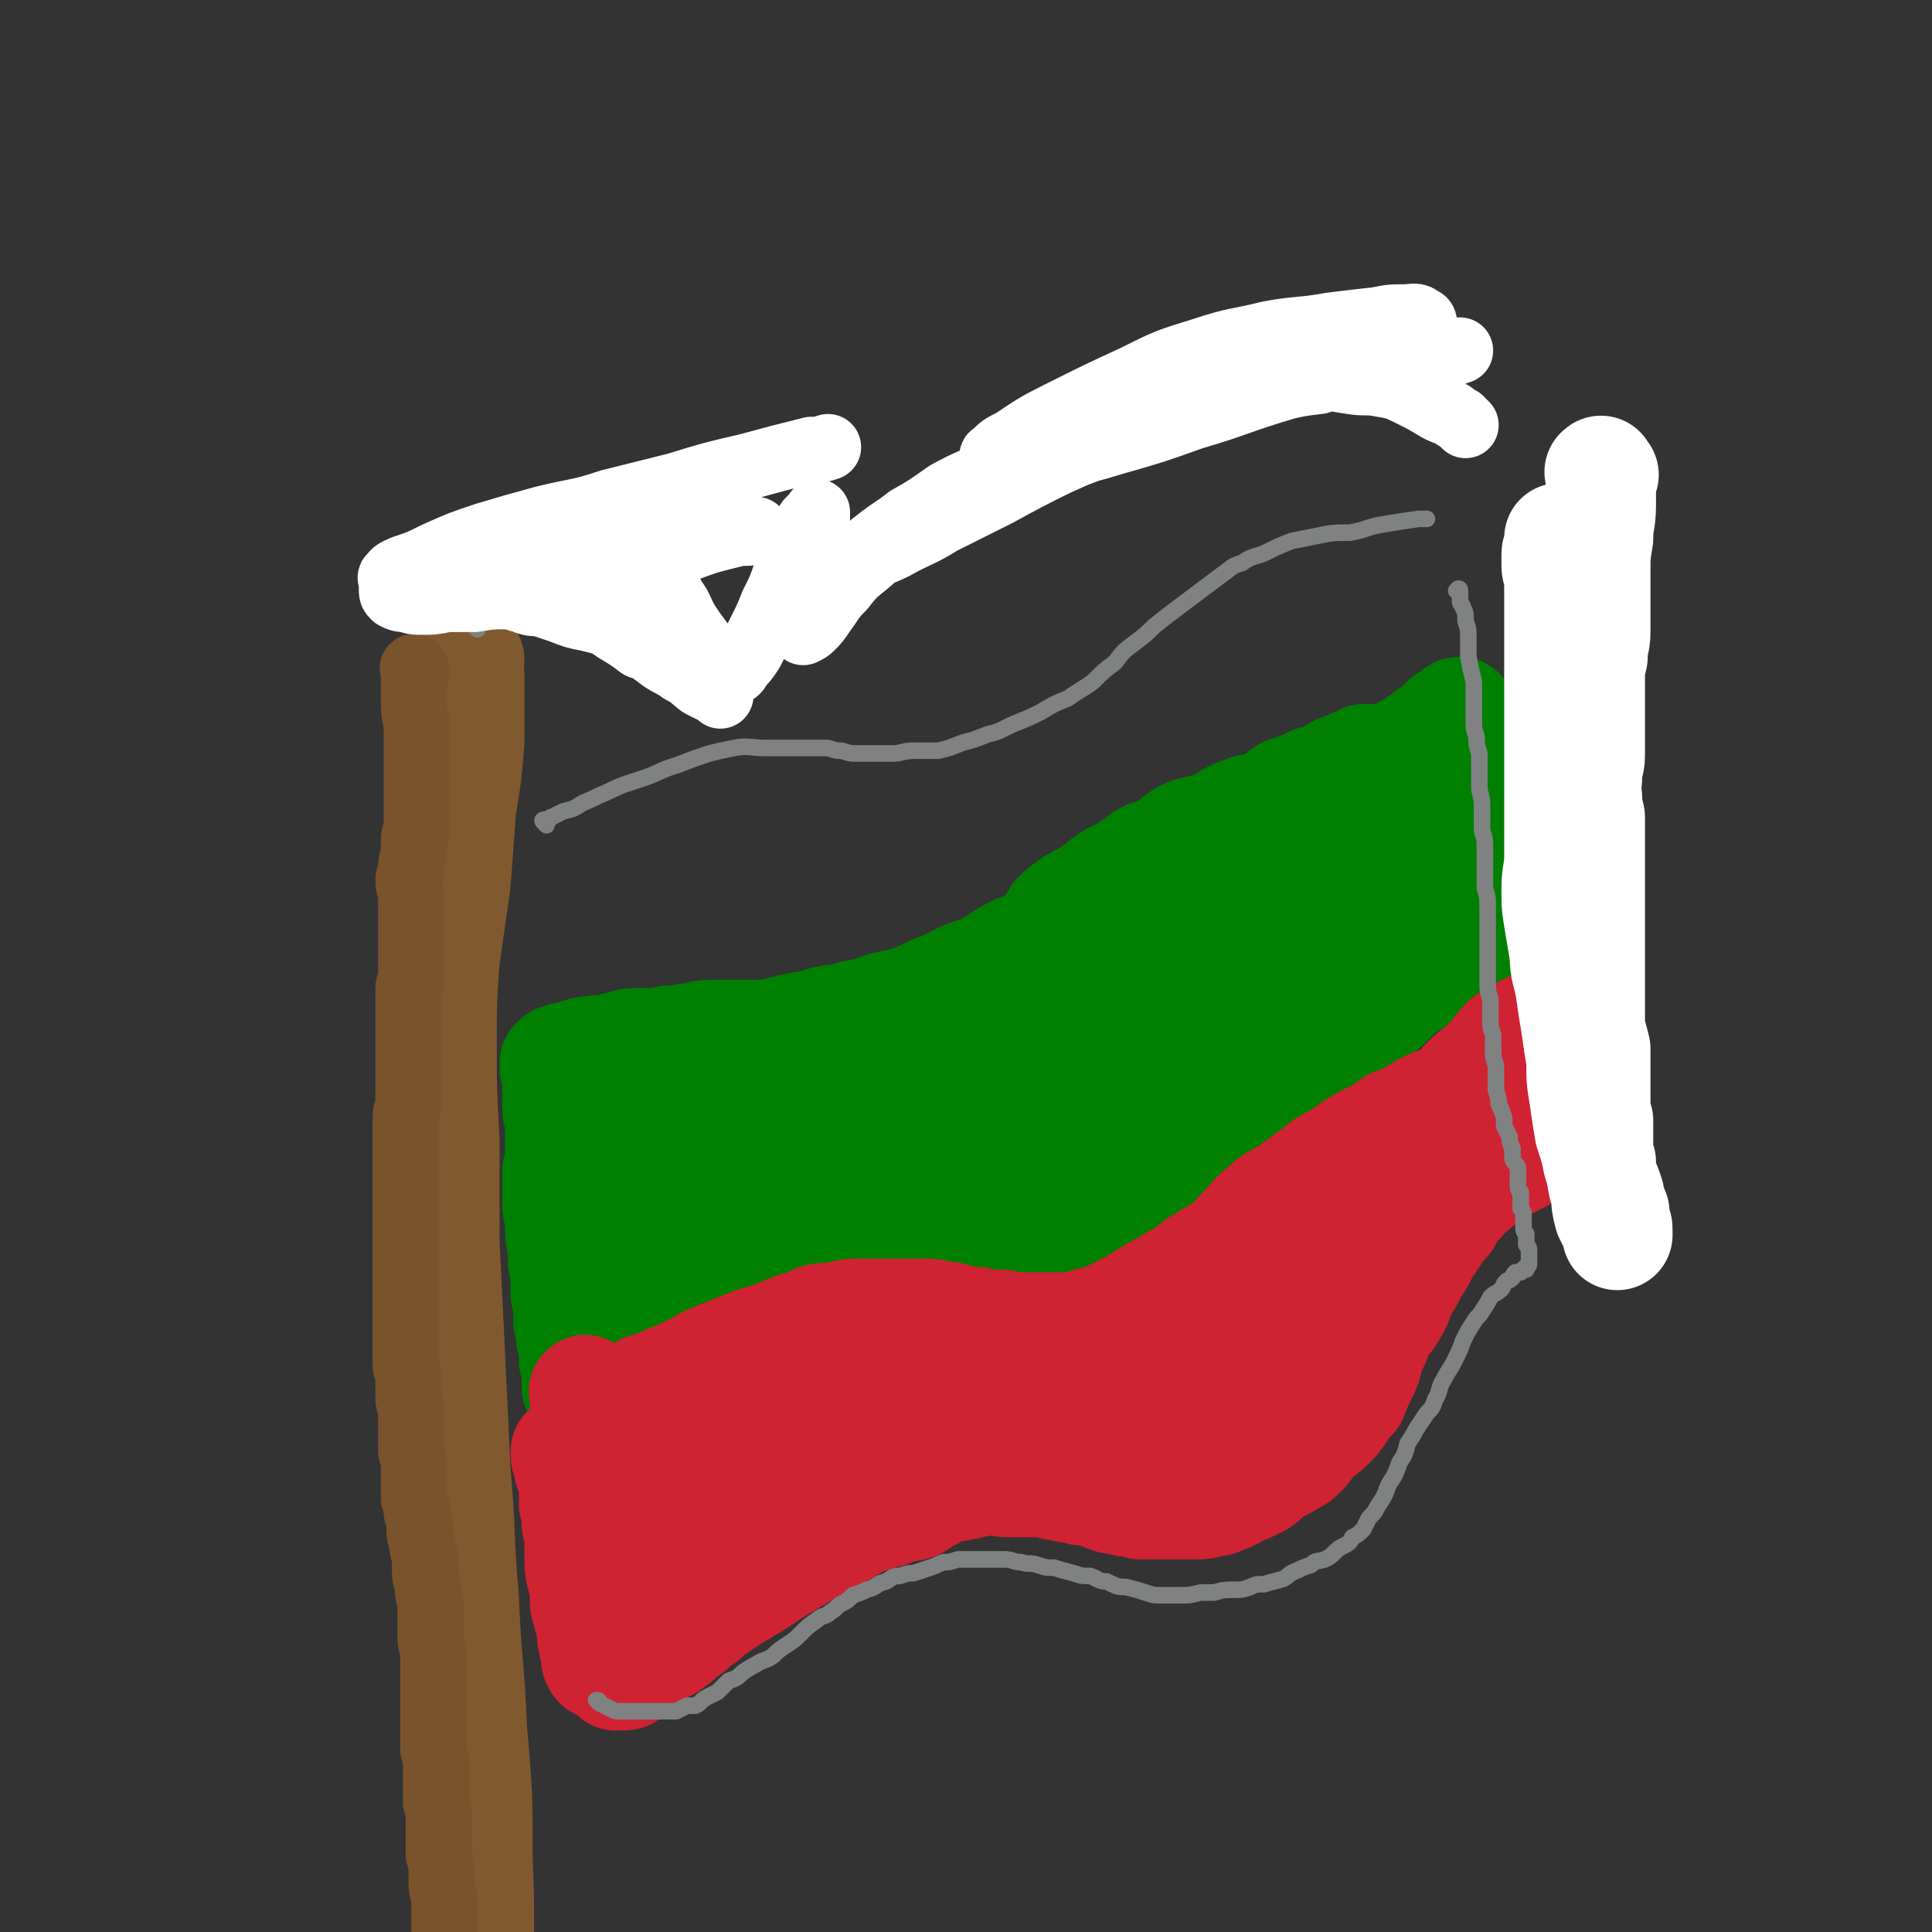 <svg viewBox='0 0 700 700' version='1.1' xmlns='http://www.w3.org/2000/svg' xmlns:xlink='http://www.w3.org/1999/xlink'><rect x="0" y="0" width="700" height="700" fill="#333333" stroke="none"/><g fill='none' stroke='rgb(129,89,47)' stroke-width='40' stroke-linecap='round' stroke-linejoin='round'><path d='M170,239c-1,-1 -1,-2 -1,-1 -1,0 0,0 0,1 0,2 0,2 1,5 0,5 0,5 0,9 0,8 0,8 0,16 -1,12 -1,12 -3,24 -1,14 -1,14 -2,27 -2,14 -2,14 -4,28 -1,15 -1,15 -1,30 0,17 0,17 1,35 0,19 0,19 0,37 1,21 1,21 2,41 1,21 1,21 2,42 2,23 1,23 3,46 1,24 2,24 3,48 2,23 2,23 2,47 1,22 0,22 1,45 1,21 1,21 2,43 1,22 2,22 2,45 1,21 1,21 1,43 1,20 1,20 2,41 1,20 1,20 1,41 0,18 0,18 0,36 0,17 -1,17 -2,33 0,15 0,15 -1,30 0,4 0,4 0,8 '/></g>
<g fill='none' stroke='rgb(121,83,44)' stroke-width='24' stroke-linecap='round' stroke-linejoin='round'><path d='M151,243c-1,-1 -1,-2 -1,-1 -1,0 0,0 0,1 0,1 0,1 0,2 0,0 0,0 0,1 0,1 0,1 0,2 0,1 0,1 0,2 0,3 0,3 0,5 0,3 0,3 1,7 0,3 0,3 0,7 0,3 0,3 0,7 0,2 0,2 0,5 0,3 0,3 0,5 0,3 0,3 0,5 0,2 0,2 0,4 0,3 0,3 0,5 0,2 -1,2 -1,4 0,3 0,3 0,5 0,2 -1,2 -1,5 0,3 -1,3 -1,5 0,3 1,3 1,5 0,2 0,2 0,5 0,2 0,2 0,4 0,2 0,2 0,3 0,1 0,1 0,3 0,1 0,1 0,3 0,2 0,2 0,4 0,1 0,1 0,3 0,1 0,1 0,3 0,1 0,2 0,3 0,2 -1,1 -1,3 0,2 0,3 0,5 0,3 0,3 0,7 0,2 0,2 0,4 0,3 0,3 0,5 0,3 0,3 0,6 0,3 0,3 0,5 0,3 0,3 0,6 0,2 0,2 0,4 0,2 -1,2 -1,5 0,1 0,1 0,3 0,2 0,2 0,5 0,2 0,2 0,5 0,2 0,2 0,4 0,3 0,3 0,5 0,3 0,3 0,5 0,3 0,3 0,5 0,3 0,3 0,6 0,2 0,2 0,5 0,2 0,2 0,5 0,2 0,2 0,5 0,4 0,4 0,7 0,4 0,4 0,7 0,3 0,3 0,7 0,3 0,3 0,6 0,2 0,2 0,5 0,2 0,2 0,5 1,3 1,3 1,6 0,2 0,2 0,4 0,3 0,3 1,5 0,3 0,3 0,6 0,2 0,2 0,5 0,2 0,2 0,5 1,3 1,3 1,6 0,3 0,3 0,6 0,2 0,2 0,5 1,3 1,3 1,5 1,3 1,3 1,6 0,2 0,2 1,5 0,2 0,2 1,5 0,2 0,2 0,5 0,2 0,2 1,5 0,3 0,3 1,7 0,3 0,3 0,5 0,3 0,3 0,6 0,3 0,3 1,6 0,2 0,2 0,5 0,3 0,3 0,6 0,2 0,2 0,5 0,1 0,1 0,3 0,2 0,2 0,5 0,2 0,2 0,5 0,3 0,3 0,7 1,3 1,3 1,6 0,4 0,4 0,7 0,3 0,3 0,6 1,3 1,3 1,6 0,3 0,3 0,6 0,4 0,4 0,7 1,4 1,4 1,7 0,5 0,5 1,9 0,5 0,4 0,9 0,4 0,4 0,8 0,4 0,4 0,7 0,4 0,4 0,8 0,5 0,5 0,10 0,5 0,5 0,10 0,5 0,5 0,10 0,5 -1,5 -1,10 0,3 -1,3 -1,6 0,1 1,1 1,2 '/></g>
<g fill='none' stroke='rgb(128,130,130)' stroke-width='6' stroke-linecap='round' stroke-linejoin='round'><path d='M173,228c-1,-1 -1,-1 -1,-1 -1,-1 0,-1 0,-1 2,-2 2,-1 4,-3 3,-3 3,-3 7,-6 4,-3 4,-3 9,-5 5,-3 6,-3 11,-5 6,-2 6,-3 11,-5 6,-1 6,-1 11,-2 7,-2 7,-1 14,-2 5,0 5,0 11,0 6,0 6,0 11,0 5,0 5,0 9,0 4,0 4,0 8,0 5,0 5,0 10,0 4,0 4,0 8,-1 5,-1 5,0 10,-2 5,-1 6,-1 10,-3 5,-2 5,-2 10,-5 4,-3 5,-3 9,-6 6,-3 6,-3 11,-7 5,-4 5,-4 10,-8 6,-4 6,-4 11,-8 7,-4 7,-4 13,-8 6,-4 6,-4 13,-8 6,-3 6,-3 12,-6 7,-3 7,-3 13,-5 7,-2 8,-2 15,-3 7,-1 7,-2 13,-2 7,-1 7,-1 14,-1 7,-1 7,-1 15,-1 6,0 6,0 12,0 5,0 5,0 10,0 3,0 3,0 7,1 3,0 3,0 6,0 1,0 1,-1 3,-1 0,0 0,0 1,0 '/></g>
<g fill='none' stroke='rgb(0,128,0)' stroke-width='6' stroke-linecap='round' stroke-linejoin='round'><path d='M195,406c-1,-1 -1,-1 -1,-1 -1,-1 0,-1 0,-1 1,0 1,0 2,0 1,0 1,-1 2,-2 1,-1 1,0 3,-2 2,-1 2,-1 5,-3 3,-3 3,-3 6,-5 5,-3 5,-3 9,-5 5,-3 5,-3 9,-6 5,-3 6,-2 11,-5 6,-2 6,-3 11,-5 5,-2 5,-2 10,-3 5,-2 5,-2 10,-3 6,-1 6,-1 11,-3 5,0 5,0 10,-1 5,0 5,-1 10,-1 4,0 4,1 8,1 4,0 4,0 7,0 5,0 5,0 9,0 4,0 4,0 8,-1 5,0 5,0 10,0 5,-1 5,-1 10,-2 4,0 4,0 9,-2 4,-1 4,-1 9,-3 3,-1 4,-1 7,-3 4,-2 3,-2 7,-5 4,-3 4,-2 7,-6 4,-3 3,-3 7,-7 3,-3 3,-3 6,-6 3,-4 3,-4 7,-7 3,-4 3,-4 7,-7 4,-4 4,-4 9,-7 4,-3 4,-3 9,-6 5,-3 5,-2 11,-4 5,-2 5,-2 9,-4 5,-2 5,-2 10,-3 5,-3 5,-3 11,-5 5,-2 5,-3 10,-4 5,-2 6,-2 11,-4 4,-1 4,-1 9,-3 3,-1 3,-1 7,-2 3,-1 3,-1 5,-2 3,-2 3,-2 6,-4 2,-2 2,-3 4,-5 1,-1 1,-1 2,-2 '/></g>
<g fill='none' stroke='rgb(0,128,0)' stroke-width='40' stroke-linecap='round' stroke-linejoin='round'><path d='M205,415c-1,-1 -1,-2 -1,-1 -1,0 0,0 0,1 0,1 0,1 0,2 0,1 0,1 0,2 0,1 0,1 1,3 0,3 0,3 0,5 0,4 0,4 1,7 0,3 0,3 0,5 0,3 0,3 0,6 1,2 1,2 1,5 1,2 1,2 1,4 0,1 0,1 0,3 0,1 0,1 0,2 1,1 1,1 1,2 0,1 0,1 0,1 0,1 0,1 0,2 0,0 0,0 0,0 0,1 0,1 0,1 0,0 0,0 0,-1 0,-1 0,-1 0,-1 0,-2 -1,-1 -1,-2 0,-1 0,-2 0,-3 0,-1 -1,-1 -1,-3 0,-2 0,-2 0,-4 0,-2 -1,-2 -1,-4 0,-2 0,-2 -1,-5 0,-2 0,-2 0,-3 0,-2 -1,-2 -1,-4 0,-1 0,-1 0,-3 0,-1 -1,-1 -1,-2 0,-1 0,-2 0,-2 0,-2 -1,-1 -1,-2 0,-1 0,-1 0,-1 0,-1 0,-1 0,-1 0,0 0,1 0,3 0,1 0,1 0,2 0,1 0,1 0,2 0,2 0,2 0,5 0,2 0,2 1,5 0,2 0,2 0,5 0,2 0,2 1,5 0,2 0,2 0,4 0,3 0,3 1,5 0,2 0,2 0,5 0,2 0,2 0,4 1,2 1,2 1,4 0,1 0,1 0,3 0,1 0,1 0,3 1,1 1,1 1,2 0,1 0,2 0,3 0,0 0,0 0,1 1,1 1,1 1,2 0,1 0,1 0,2 0,1 0,1 0,2 0,1 0,1 0,2 0,0 0,0 1,1 0,0 0,0 0,1 0,1 0,1 0,1 0,1 0,1 0,2 0,0 0,0 0,1 0,0 0,0 0,1 0,0 0,0 0,0 0,1 0,1 0,2 0,0 0,0 0,0 0,1 0,1 1,1 0,0 0,0 0,0 1,0 0,1 1,1 0,0 0,0 1,0 0,0 0,-1 0,-1 1,0 1,0 2,0 0,0 0,0 1,0 0,0 0,-1 1,-1 0,0 1,0 2,0 1,0 0,-1 1,-1 2,-1 2,0 4,-1 2,-1 2,-1 4,-1 2,-1 2,-1 4,-3 2,-1 2,0 4,-2 2,-1 2,-1 4,-3 2,-1 2,-1 4,-3 3,-2 3,-2 6,-4 2,-2 2,-2 4,-4 2,-2 2,-2 5,-4 2,-1 2,-1 4,-3 2,-1 2,-1 4,-2 2,-2 2,-2 4,-4 2,-1 2,-1 5,-3 2,-1 2,-1 4,-2 2,-2 2,-2 4,-3 3,-2 3,-1 5,-3 2,0 2,-1 4,-2 2,0 2,0 4,-1 2,-1 2,-1 4,-2 2,0 2,0 4,-2 3,-1 2,-2 5,-3 3,-1 4,0 7,-1 3,-1 3,0 7,-1 3,0 3,-1 6,-1 3,-1 3,-1 6,-1 3,0 3,0 6,-1 3,0 3,0 7,0 3,0 3,-1 7,-1 3,1 3,1 6,1 4,1 4,1 7,1 3,0 3,0 6,1 2,0 2,0 5,0 3,0 3,0 6,0 2,0 2,0 5,0 2,0 2,0 5,0 2,0 2,0 4,0 2,0 2,-1 4,-1 2,0 2,0 4,0 2,0 2,-1 5,-1 2,-1 2,0 5,-1 2,-1 2,-1 5,-3 2,-1 2,-1 5,-2 2,-1 2,-1 4,-3 2,-1 2,-1 5,-3 2,-1 2,-2 4,-4 2,-2 2,-3 5,-5 3,-2 3,-2 6,-5 2,-2 2,-2 4,-4 3,-2 3,-3 5,-5 3,-3 3,-2 6,-5 3,-3 3,-3 6,-6 2,-2 2,-3 5,-6 3,-3 3,-3 7,-6 3,-4 3,-4 7,-8 3,-3 2,-3 5,-6 3,-3 4,-3 7,-6 2,-2 2,-2 5,-5 2,-1 2,-1 5,-3 3,-1 3,-1 6,-3 2,-1 2,-1 5,-2 2,-1 2,-1 4,-2 1,-1 1,-1 2,-1 '/><path d='M236,405c-1,-1 -1,-1 -1,-1 -1,-1 0,-1 0,-1 1,-1 1,-1 3,-2 1,0 1,-1 2,-2 2,-1 2,-2 5,-3 3,-2 3,-2 7,-3 4,-1 5,0 9,-2 5,-1 5,-1 10,-3 4,-1 4,-1 9,-3 4,-1 4,-1 9,-3 5,-1 5,0 9,-1 6,-1 6,-1 11,-1 5,0 5,0 10,0 5,0 5,0 10,0 7,0 7,0 13,0 6,1 6,1 12,1 4,0 4,-1 9,-1 5,-1 5,-1 10,-1 6,0 6,-1 11,-1 2,0 2,1 4,1 '/><path d='M241,433c-1,-1 -2,-1 -1,-1 0,-1 1,0 2,-1 5,-3 5,-3 11,-6 8,-4 8,-4 16,-8 9,-3 9,-3 18,-7 7,-2 7,-2 15,-5 6,-2 6,-2 13,-5 4,-2 4,-2 8,-4 2,0 2,0 4,-1 2,0 2,1 4,1 0,0 1,0 1,0 -1,0 -2,0 -3,1 -2,0 -2,0 -4,1 -5,1 -4,1 -9,2 -7,2 -7,1 -13,3 -9,3 -9,3 -17,6 -8,3 -8,3 -15,7 -7,4 -7,5 -14,9 -5,3 -6,3 -11,7 -4,3 -4,3 -8,6 -4,3 -4,3 -8,6 -3,3 -3,3 -6,6 -2,1 -3,1 -5,3 -1,0 -1,1 -2,2 -1,1 -1,1 -1,2 0,0 0,0 0,1 0,0 0,0 1,0 1,0 1,0 2,1 1,0 0,0 2,1 1,0 1,0 2,0 2,0 2,0 3,1 2,0 2,0 3,0 2,0 2,0 5,0 2,0 2,-1 5,-2 3,-1 4,-1 7,-2 5,-3 5,-2 9,-5 5,-3 5,-3 9,-7 4,-2 4,-2 9,-5 4,-3 4,-2 9,-5 3,-2 3,-2 7,-4 2,-1 2,0 4,-1 1,-1 1,-2 1,-2 1,0 2,0 2,1 0,0 -1,0 -1,0 -2,0 -1,1 -3,1 -4,2 -4,3 -9,4 -6,3 -6,2 -12,4 -5,2 -5,2 -10,4 -4,1 -4,1 -9,3 -2,0 -2,1 -5,2 -1,0 -1,0 -2,0 -2,0 -3,-1 -2,-1 0,-2 1,-2 3,-3 4,-2 4,-2 9,-4 6,-3 6,-2 12,-4 8,-3 8,-3 17,-5 8,-2 8,-2 17,-3 8,-2 8,-2 16,-3 7,-2 7,-2 15,-3 7,-1 7,0 14,-1 7,0 7,0 13,0 6,-1 6,-1 13,-2 5,-1 5,-2 9,-2 6,-2 6,-1 11,-2 5,-2 5,-2 11,-4 4,-1 4,-2 8,-4 5,-3 5,-3 10,-6 5,-3 5,-3 10,-7 5,-4 5,-4 9,-8 4,-3 3,-3 7,-6 2,-2 3,-2 5,-4 2,-1 2,-1 4,-3 1,0 1,0 3,-1 0,0 1,0 1,0 -1,0 -1,0 -2,1 -1,0 -1,1 -2,1 -3,1 -3,1 -6,2 -5,1 -5,1 -10,2 -4,1 -4,2 -9,3 -5,2 -5,2 -11,4 -5,1 -5,2 -10,3 -7,1 -7,1 -13,2 -6,0 -7,0 -13,1 -5,1 -5,1 -11,3 -5,1 -5,1 -11,2 -5,0 -5,0 -10,1 -3,0 -4,0 -7,0 -1,1 0,1 -1,1 '/><path d='M208,442c-1,-1 -1,-1 -1,-1 -1,-1 0,-1 0,-1 0,-1 0,-1 0,-2 0,0 0,0 0,-1 0,-1 0,-2 0,-3 0,-1 -1,-1 -1,-3 0,-3 0,-3 0,-5 0,-2 0,-2 0,-4 0,-2 0,-2 0,-3 0,-3 0,-3 0,-5 0,-2 0,-2 0,-4 0,-1 0,-1 0,-1 0,-2 -1,-3 -1,-2 -1,0 0,1 0,3 0,2 0,2 0,4 1,3 1,3 2,6 0,4 0,4 1,9 0,4 0,4 0,8 1,5 1,5 1,9 0,4 0,4 0,8 1,3 1,3 1,7 0,3 0,3 0,5 0,2 0,1 0,3 1,1 1,1 1,3 0,0 0,0 0,1 0,0 -1,0 -1,0 0,1 0,0 1,0 0,0 0,0 1,0 0,0 -1,-1 -1,-1 -1,-1 -1,-1 -1,-1 0,-1 0,-1 0,-1 0,-3 0,-3 0,-5 0,-3 -1,-3 -1,-5 -1,-2 -1,-2 -1,-5 -1,-2 -1,-2 -1,-5 -1,-3 -1,-3 -1,-7 -1,-3 -1,-3 -1,-6 -1,-4 0,-4 -1,-8 0,-3 -1,-3 -1,-7 0,-3 0,-3 0,-6 0,-3 0,-2 0,-5 0,-2 0,-2 0,-5 0,-2 -1,-2 -1,-4 0,-2 0,-2 0,-4 0,-1 0,-1 0,-3 0,-1 0,-1 0,-2 0,-1 0,-1 0,-2 0,-1 0,-1 0,-2 0,-1 0,-1 0,-1 0,-1 0,-1 0,-1 0,0 -1,0 -1,0 0,0 0,-1 0,-1 0,-1 0,-1 0,-1 0,0 1,0 1,0 0,0 0,-1 0,-1 0,0 1,0 1,0 1,0 1,-1 2,-1 0,0 1,0 1,0 2,0 2,-1 3,-1 3,-1 3,-1 5,-1 4,-1 4,0 7,-1 2,0 2,-1 5,-1 2,-1 2,-1 5,-1 4,0 4,0 7,0 4,-1 4,-1 7,-1 3,0 3,-1 7,-1 3,-1 3,-1 7,-1 3,0 3,0 7,0 4,0 4,0 8,0 4,0 4,0 8,-1 4,-1 4,-1 9,-2 4,0 4,-1 8,-2 5,-1 5,0 10,-2 6,-1 5,-1 11,-3 4,-1 4,-1 9,-2 5,-2 5,-2 9,-4 5,-2 5,-2 9,-4 4,-2 4,-2 8,-3 4,-2 4,-2 7,-4 3,-2 3,-2 7,-4 3,-1 3,-1 5,-2 3,-2 3,-2 6,-4 2,-2 1,-3 3,-6 2,-2 2,-2 5,-4 1,-1 1,-1 2,-1 2,-2 2,-1 4,-2 2,-2 2,-2 4,-3 2,-2 2,-2 5,-4 2,-1 2,-1 4,-2 3,-2 3,-2 5,-3 2,-2 2,-2 4,-3 3,-1 3,-1 6,-2 3,-2 3,-2 5,-4 3,-2 3,-2 7,-3 3,-1 3,0 6,-1 3,-2 3,-2 6,-4 2,-1 2,-1 5,-2 2,-1 2,-1 5,-1 3,-1 3,-1 5,-2 3,-2 2,-2 5,-4 3,-1 3,-1 6,-2 2,-1 2,-1 4,-2 2,0 2,-1 4,-1 3,-2 3,-1 5,-3 2,0 1,0 3,-1 1,-1 1,0 2,-1 2,0 1,-1 3,-1 1,-1 1,-1 2,-1 1,0 1,0 1,0 '/><path d='M390,372c-1,-1 -1,-1 -1,-1 -1,-1 0,-1 0,-1 3,-3 3,-3 5,-5 5,-4 5,-4 11,-9 7,-5 7,-5 15,-11 9,-7 9,-7 17,-14 7,-6 7,-6 15,-12 6,-5 7,-4 14,-9 6,-4 5,-5 11,-9 5,-3 5,-3 11,-6 3,-2 3,-2 6,-3 3,-1 3,-1 5,-1 1,0 2,0 2,0 1,1 1,1 1,2 1,1 0,1 0,1 -1,2 -1,2 -3,4 -4,4 -4,3 -8,7 -7,6 -6,7 -13,13 -8,6 -8,6 -16,12 -7,5 -7,4 -14,9 -7,5 -6,6 -13,11 -6,4 -6,4 -12,7 -5,3 -5,3 -11,7 -4,2 -4,3 -9,6 -3,2 -3,2 -6,4 -2,1 -2,1 -4,3 0,0 0,1 -1,2 0,0 0,0 0,1 1,0 1,-1 2,-1 1,0 1,0 2,0 4,-1 4,-1 7,-2 6,-1 6,-1 12,-3 6,-2 6,-3 12,-5 7,-2 7,-2 13,-5 7,-2 7,-2 13,-5 5,-2 5,-2 11,-5 5,-2 5,-2 9,-5 5,-3 5,-3 9,-6 4,-2 3,-2 7,-4 3,-3 3,-3 7,-5 3,-2 3,-2 5,-4 2,-1 2,-1 4,-2 1,-2 2,-2 3,-3 1,0 2,0 3,-1 0,-1 0,-1 0,-1 0,-1 -1,0 -1,0 -1,1 -1,2 -1,2 -4,3 -4,3 -8,5 -5,4 -5,4 -10,8 -5,3 -5,3 -10,7 -3,2 -3,2 -7,4 -4,2 -4,2 -8,4 -2,2 -2,1 -5,3 -2,1 -2,1 -4,3 0,1 -1,1 -1,2 0,0 0,-1 1,-1 0,0 0,0 1,0 2,-1 1,-1 3,-2 5,-3 5,-3 9,-5 6,-4 6,-4 11,-8 5,-4 5,-4 10,-9 5,-5 5,-5 10,-10 4,-4 4,-4 8,-9 4,-3 4,-3 7,-7 3,-3 3,-4 6,-7 2,-3 2,-3 4,-6 2,-2 2,-2 3,-4 1,-2 1,-2 3,-4 0,0 0,-1 1,-2 0,-1 0,-1 1,-2 0,0 0,0 1,0 0,-1 -1,-1 -1,-1 -1,0 -1,1 -1,2 0,0 0,0 0,1 0,1 0,1 0,2 0,2 0,2 0,5 0,3 0,3 0,7 0,4 0,4 1,9 0,5 0,5 0,10 0,5 0,5 0,11 0,4 0,4 0,9 0,3 0,3 1,7 0,0 0,0 0,1 '/><path d='M481,291c-1,-1 -1,-1 -1,-1 -1,-1 0,-1 0,-1 2,-1 2,0 4,-1 2,-1 2,-1 4,-2 4,-3 4,-3 7,-5 4,-3 4,-3 7,-5 5,-3 5,-3 9,-5 4,-3 4,-2 7,-5 3,-2 3,-2 6,-5 2,-1 2,-1 4,-2 0,-1 0,-1 1,-1 '/></g>
<g fill='none' stroke='rgb(207,34,51)' stroke-width='40' stroke-linecap='round' stroke-linejoin='round'><path d='M213,505c-1,-1 -1,-2 -1,-1 -1,0 0,0 0,1 0,1 0,1 0,3 0,1 0,1 0,2 0,1 0,1 1,2 0,2 0,2 0,5 0,3 0,3 1,6 0,3 0,3 0,6 0,2 0,2 0,5 0,3 0,3 1,5 0,3 0,3 1,5 0,3 0,3 0,7 0,2 0,2 1,5 0,2 0,2 0,4 0,2 0,2 0,4 0,2 0,2 0,4 0,2 0,2 0,3 0,2 0,2 0,3 0,2 0,2 0,3 0,2 0,2 0,3 0,1 0,1 0,2 0,0 0,0 0,1 0,1 0,1 0,2 0,0 0,0 0,1 0,1 0,1 0,2 0,0 0,0 0,1 0,1 0,1 0,1 0,1 0,1 0,2 0,1 0,1 0,2 0,0 0,0 0,1 0,0 0,0 0,1 0,1 0,1 0,2 0,0 0,0 0,1 0,0 0,0 0,0 0,1 0,1 0,2 0,0 0,0 0,1 0,0 0,0 0,0 0,1 0,1 0,1 0,0 -1,-1 -1,-2 0,-1 0,-1 0,-3 0,-1 -1,-1 -1,-3 -1,-3 0,-3 -1,-7 -1,-3 -1,-3 -2,-7 0,-5 0,-5 -1,-9 -1,-4 -1,-4 -1,-9 0,-3 0,-3 0,-7 -1,-3 -1,-3 -1,-6 0,-3 0,-3 -1,-5 0,-2 0,-2 0,-4 0,-2 0,-2 0,-4 0,-1 0,-1 -1,-3 0,-1 -1,-1 -1,-3 0,0 0,-1 0,-2 0,-1 -1,0 -1,-2 0,0 0,-2 0,-1 0,0 0,1 1,2 0,1 0,1 1,2 0,2 0,2 1,4 0,3 0,3 1,5 1,3 1,3 3,7 1,3 1,2 2,6 0,3 0,3 1,6 0,2 0,2 0,5 0,2 0,2 1,5 0,2 0,2 0,5 0,1 0,1 1,3 0,2 0,2 0,3 0,2 0,2 1,4 0,2 0,2 0,3 0,2 0,2 0,3 0,1 0,1 1,3 0,1 0,1 0,2 0,0 0,0 0,1 0,0 1,0 1,1 0,1 0,1 0,2 0,0 0,0 0,1 0,0 0,0 0,1 0,0 0,0 1,1 0,0 0,0 0,0 1,1 0,1 0,2 0,0 0,0 0,0 0,1 0,1 0,1 0,1 1,0 1,1 0,0 0,1 0,1 0,0 1,0 1,0 0,0 0,1 0,1 1,0 1,0 2,0 0,0 0,0 0,0 2,0 2,0 3,-1 1,-1 0,-1 2,-2 1,-1 1,0 3,-2 2,-1 1,-1 3,-3 2,-1 2,0 4,-2 3,-1 2,-1 5,-3 2,-2 2,-2 5,-4 2,-2 2,-2 5,-4 2,-2 2,-2 5,-4 3,-2 3,-2 6,-4 2,-1 2,-1 5,-3 2,-1 2,-1 5,-3 3,-2 3,-2 6,-4 2,-1 2,-1 5,-3 2,-1 2,-1 5,-3 2,-1 2,-1 5,-3 2,-1 2,-1 4,-2 2,-1 2,-1 4,-2 2,-1 2,-1 5,-3 2,-1 2,-1 5,-2 3,-1 3,-1 6,-2 2,0 2,-1 5,-2 3,0 3,0 6,-1 2,-1 2,-2 5,-3 3,-2 3,-2 6,-3 3,-1 3,0 6,-1 2,0 2,-1 4,-1 3,0 3,-1 6,-1 3,0 3,1 6,1 2,0 2,0 5,0 2,0 2,0 5,0 1,0 2,0 3,0 2,0 2,0 4,1 2,0 2,0 5,1 2,0 2,0 5,1 3,0 3,0 6,1 2,1 2,1 5,2 2,0 2,0 5,1 2,0 2,0 5,1 2,0 2,0 5,0 3,0 3,0 6,0 2,0 2,0 5,0 2,0 2,0 4,0 3,0 3,0 6,-1 2,0 2,0 4,-1 3,-1 3,-1 6,-3 3,-1 3,-1 7,-3 3,-2 2,-2 5,-4 3,-2 4,-2 7,-4 2,-1 2,-1 4,-3 2,-2 2,-3 4,-5 3,-3 3,-2 6,-5 2,-2 2,-2 4,-5 2,-3 2,-3 4,-5 2,-5 2,-5 4,-9 2,-4 1,-4 3,-9 2,-3 1,-3 3,-7 2,-3 3,-3 5,-7 2,-3 1,-3 3,-7 2,-3 2,-3 4,-7 2,-3 2,-3 4,-7 2,-3 2,-3 4,-6 2,-3 2,-3 4,-5 2,-4 2,-4 5,-7 2,-3 2,-2 5,-5 3,-2 3,-3 6,-5 2,-1 2,-1 5,-3 2,-1 2,0 4,-2 2,0 2,-1 3,-2 2,-1 2,0 3,-1 1,-2 1,-2 1,-4 1,0 1,0 1,-1 '/><path d='M220,514c-1,-1 -1,-1 -1,-1 -1,-1 0,-1 0,-1 1,0 1,0 2,0 0,0 0,0 1,0 1,-1 1,-1 2,-2 2,-1 2,-1 5,-3 2,-2 2,-2 5,-4 4,-1 4,-1 8,-3 3,-1 3,-1 7,-3 5,-2 5,-3 10,-5 5,-2 5,-2 10,-4 5,-2 5,-2 9,-3 5,-2 5,-2 10,-4 4,-1 4,-1 8,-3 4,-1 4,0 8,-1 4,-1 4,-1 9,-1 3,0 3,0 7,0 4,0 4,0 7,0 4,0 4,0 8,0 3,0 3,0 6,1 3,0 3,0 6,1 3,1 3,1 7,1 3,1 3,1 6,1 4,0 4,0 7,1 3,0 3,0 6,0 3,0 3,0 6,0 3,0 3,0 6,0 4,0 4,0 7,-1 4,-1 4,-1 8,-2 4,-2 4,-2 8,-4 4,-1 3,-2 7,-4 3,-2 3,-2 7,-4 3,-2 3,-2 7,-4 3,-2 3,-3 7,-5 4,-3 4,-2 8,-5 4,-3 3,-3 7,-7 3,-3 3,-4 7,-7 4,-4 4,-3 9,-6 4,-3 4,-3 8,-6 4,-2 3,-3 7,-5 4,-2 4,-2 8,-5 3,-2 3,-2 7,-4 4,-2 4,-2 8,-5 3,-1 3,-1 7,-3 3,-2 3,-2 7,-4 2,-1 3,0 6,-1 2,-1 2,-1 4,-1 1,0 1,0 1,0 '/><path d='M254,536c-1,-1 -1,-1 -1,-1 -1,-1 0,-1 0,-1 1,-1 2,0 3,-1 3,-1 3,-1 5,-3 4,-1 4,-1 7,-2 3,-1 3,-1 6,-3 2,0 2,0 5,-1 2,-1 2,-1 4,-2 1,0 1,0 2,0 0,0 1,0 0,0 0,0 -1,0 -1,0 -2,1 -2,1 -4,2 -4,1 -4,1 -7,4 -4,2 -4,2 -8,5 -3,3 -3,3 -7,7 -2,3 -2,3 -4,6 -2,3 -2,4 -4,7 -2,2 -2,2 -4,4 -1,2 0,2 -1,4 0,1 -1,1 -1,2 0,0 0,0 0,1 0,0 0,1 0,1 0,0 -1,0 -1,0 -1,-1 0,-1 0,-2 2,-4 2,-4 4,-7 2,-5 2,-5 5,-9 4,-5 4,-5 9,-9 4,-4 5,-4 10,-7 7,-4 7,-4 14,-8 6,-3 6,-3 12,-6 5,-3 5,-3 10,-5 4,-2 4,-1 7,-3 2,-1 2,-1 4,-1 1,-1 2,-1 2,-1 1,0 0,0 0,1 -1,1 -1,1 -2,1 -4,3 -4,3 -7,4 -6,3 -6,3 -12,6 -5,3 -5,3 -10,5 -5,3 -5,3 -10,6 -3,2 -3,2 -6,4 -2,1 -2,2 -3,3 -2,1 -2,1 -4,2 0,0 0,1 0,1 -1,-1 0,-1 0,-2 0,-1 0,-1 1,-2 1,-1 1,-1 3,-2 3,-2 3,-2 6,-3 3,-2 4,-2 7,-4 4,-1 4,-1 8,-3 4,-1 4,0 8,-1 4,-1 4,-1 9,-1 4,-1 4,-1 9,-1 6,0 6,0 11,0 4,-1 4,-1 8,-1 5,0 5,0 10,-1 5,0 5,0 11,0 5,0 5,0 11,0 5,0 5,0 11,0 5,0 5,0 10,0 5,0 5,0 10,0 4,0 4,0 9,0 4,0 4,0 8,0 5,0 5,0 9,-1 5,0 5,0 9,-1 4,0 4,0 7,-1 4,-1 4,-1 7,-2 3,0 3,0 5,-1 2,-1 2,-1 4,-1 1,0 1,0 2,0 1,0 1,0 1,-1 1,-1 1,-1 1,-1 0,-1 -1,0 -1,0 -2,0 -2,0 -3,0 -3,0 -3,0 -6,0 -5,0 -5,0 -9,0 -5,0 -5,0 -10,0 -5,0 -5,0 -11,0 -6,0 -6,-1 -11,-1 -5,0 -5,-1 -9,-1 -4,0 -4,1 -8,1 -4,0 -4,0 -8,0 -4,0 -4,0 -7,0 -3,0 -3,0 -6,0 -2,0 -2,0 -4,0 -2,0 -2,0 -4,0 -1,0 -1,0 -2,0 0,0 -1,0 0,0 0,0 1,0 3,0 3,0 3,0 6,0 4,0 4,0 8,0 5,0 5,-1 10,-1 6,-1 6,0 13,-1 6,-1 6,0 12,-1 6,-2 6,-2 13,-4 7,-1 7,-1 13,-2 7,-2 7,-2 13,-4 6,-2 6,-3 11,-5 5,-3 5,-3 10,-6 3,-2 3,-2 7,-5 3,-2 3,-2 6,-5 1,-1 1,-1 3,-1 1,-1 1,-1 2,-1 0,0 1,0 0,0 0,0 0,0 -1,0 -1,0 -1,0 -1,0 -3,2 -3,2 -5,3 -3,2 -3,1 -6,3 -3,2 -3,2 -6,4 -2,2 -2,2 -5,4 -2,2 -2,2 -5,4 -2,2 -2,1 -4,3 -2,1 -2,2 -4,3 -1,1 -1,1 -3,3 0,0 -1,0 -1,1 0,0 0,1 0,1 0,0 0,-1 0,-1 0,-1 0,-1 0,-1 2,-1 2,-1 4,-2 3,-3 4,-3 7,-6 4,-5 4,-5 9,-9 5,-5 5,-5 11,-11 5,-5 5,-5 11,-11 6,-5 5,-5 11,-10 5,-6 5,-6 10,-11 5,-4 5,-5 9,-9 5,-4 5,-4 10,-8 3,-2 3,-2 7,-5 2,-1 2,-1 4,-3 1,0 1,0 3,0 1,0 1,0 2,0 0,0 0,0 0,1 0,1 -1,1 -1,1 -4,3 -4,3 -7,5 -5,5 -5,5 -11,9 -6,5 -6,5 -11,9 -5,5 -5,5 -10,9 -4,4 -5,3 -9,7 -2,3 -2,3 -5,6 -2,1 -2,1 -4,3 -1,1 -1,1 -3,3 0,0 -1,0 -1,1 0,0 0,0 0,1 0,0 0,1 0,0 0,0 0,0 1,-1 0,-1 0,0 0,-1 2,-1 1,-1 3,-3 1,-1 1,-1 3,-3 3,-3 2,-3 5,-5 3,-4 3,-3 6,-6 4,-4 4,-4 7,-8 3,-4 3,-4 6,-8 4,-4 4,-4 7,-7 3,-4 3,-4 7,-7 3,-3 4,-2 7,-5 3,-3 3,-4 5,-6 3,-3 3,-3 6,-6 3,-2 2,-2 5,-4 2,-2 3,-2 5,-4 1,0 1,-1 2,-1 1,-1 1,-2 2,-2 1,0 2,0 2,0 1,0 0,0 0,0 -1,0 -1,0 -1,0 -1,1 -1,1 -1,1 -3,2 -3,2 -6,3 -4,2 -4,2 -8,5 -4,3 -4,3 -9,6 -3,2 -3,2 -7,5 -4,2 -3,2 -7,4 -2,1 -3,1 -5,2 -1,1 -1,2 -3,3 0,0 -1,0 -2,0 0,0 0,-1 1,-1 0,0 0,0 1,0 0,-1 0,-2 1,-3 2,-2 2,-2 4,-4 3,-2 3,-2 6,-5 2,-3 2,-3 5,-5 4,-4 4,-4 9,-8 1,0 2,0 3,-1 '/><path d='M502,430c-1,-1 -1,-1 -1,-1 -1,-1 0,-1 0,-1 1,-1 1,-1 3,-3 2,-2 1,-2 4,-5 4,-4 4,-4 8,-9 4,-4 3,-5 7,-10 4,-4 4,-4 8,-9 4,-4 4,-3 8,-7 4,-4 3,-4 7,-8 3,-2 4,-2 7,-4 2,-1 2,-1 3,-1 '/><path d='M457,473c-1,-1 -1,-1 -1,-1 -1,-1 -1,0 -1,0 -1,1 -1,1 -3,3 -2,1 -2,1 -4,3 -3,2 -3,2 -7,3 -5,2 -5,2 -11,4 -5,1 -5,1 -10,3 -4,1 -4,1 -8,2 -6,2 -6,2 -11,4 -6,1 -6,1 -12,3 -5,1 -5,1 -10,2 -5,1 -5,2 -9,2 -4,1 -4,1 -9,1 -5,1 -5,1 -9,2 -5,0 -5,0 -9,1 -5,1 -5,1 -9,1 -5,1 -5,1 -11,2 -6,0 -6,1 -12,2 -6,1 -6,1 -13,3 -5,1 -5,0 -10,1 -6,2 -6,2 -11,5 -2,1 -2,1 -3,2 '/><path d='M477,477c-1,-1 -1,-1 -1,-1 -1,-1 0,-1 0,-1 1,-1 1,-1 1,-3 2,-2 2,-3 3,-5 1,-2 2,-2 3,-4 1,-2 1,-2 3,-4 1,-2 1,-2 2,-4 0,0 0,-1 0,-1 0,-1 -1,0 -1,0 -2,1 -3,1 -4,3 -5,4 -5,5 -10,10 -6,5 -6,5 -11,11 -5,5 -4,5 -9,11 -2,3 -2,3 -5,7 -2,3 -2,3 -4,5 -1,1 -1,2 -2,2 0,1 0,0 1,0 1,-2 1,-1 3,-3 5,-5 5,-5 9,-10 6,-7 6,-7 13,-13 6,-6 6,-6 12,-11 5,-4 5,-4 10,-8 3,-2 3,-2 6,-5 2,-2 1,-2 3,-4 0,0 1,-1 1,0 -1,0 -1,0 -2,1 -4,3 -4,3 -7,6 -7,5 -7,5 -14,11 -7,6 -7,6 -14,13 -5,5 -4,6 -9,11 -4,3 -4,3 -8,7 -2,2 -2,2 -4,4 -1,1 0,2 -1,2 -1,1 -2,1 -2,1 -1,0 0,-1 1,-1 0,0 0,0 1,0 0,0 -1,-1 -1,-1 1,-1 1,-1 2,-1 2,-1 2,-1 4,-1 2,-2 2,-2 4,-3 4,-3 4,-2 7,-5 4,-3 3,-3 7,-6 4,-4 4,-4 9,-8 5,-4 5,-4 9,-8 6,-4 6,-4 11,-9 5,-5 5,-5 11,-9 7,-6 7,-6 14,-12 2,-1 2,-1 4,-2 '/></g>
<g fill='none' stroke='rgb(255,255,255)' stroke-width='24' stroke-linecap='round' stroke-linejoin='round'><path d='M531,154c-1,-1 -1,-1 -1,-1 -1,-1 -1,-1 -1,-1 -2,-1 -2,-1 -3,-2 -3,-1 -3,-1 -5,-2 -5,-3 -5,-3 -9,-5 -6,-3 -6,-3 -12,-4 -5,-1 -5,0 -11,-1 -6,-1 -6,-1 -12,-2 -7,0 -7,0 -14,1 -8,0 -8,0 -17,1 -11,2 -11,2 -22,4 -11,3 -11,2 -22,6 -11,5 -11,5 -21,11 -10,5 -10,5 -20,11 -9,5 -9,4 -18,9 -7,5 -7,5 -14,9 -5,4 -6,4 -11,8 -4,3 -3,3 -6,6 -2,2 -2,1 -3,2 -1,1 -1,1 -1,2 0,0 0,0 1,0 2,-1 1,-1 3,-2 6,-4 6,-3 12,-6 9,-5 9,-4 17,-9 10,-5 10,-5 20,-10 11,-6 11,-6 21,-11 11,-5 11,-5 21,-8 11,-4 11,-4 21,-7 10,-3 10,-3 20,-6 9,-3 9,-3 18,-6 8,-2 8,-2 16,-3 6,-2 6,-2 12,-3 6,-2 6,-2 11,-3 5,-1 5,-1 11,-2 4,0 4,0 8,-1 3,0 3,0 6,-1 1,0 2,-1 3,-1 0,0 0,0 -1,0 -2,0 -2,0 -5,1 -11,1 -11,1 -22,4 -17,3 -17,3 -35,8 -17,5 -17,6 -34,11 -14,5 -14,5 -28,9 -10,3 -10,3 -20,5 -7,2 -7,2 -14,3 -4,0 -4,0 -8,0 -1,0 -1,-1 -2,-2 0,0 -1,-1 0,-1 3,-3 3,-3 7,-5 9,-6 9,-6 19,-11 12,-6 12,-6 25,-12 12,-6 12,-6 25,-10 12,-4 12,-3 24,-6 11,-2 11,-1 22,-3 8,-1 8,-1 17,-2 5,-1 5,-1 10,-1 3,0 4,-1 6,1 1,0 1,1 1,2 0,1 -1,1 -1,1 -5,2 -5,1 -9,3 -10,4 -9,4 -19,8 -13,4 -13,4 -27,9 -15,5 -15,5 -29,10 -13,5 -13,5 -25,9 -12,5 -12,5 -23,9 -10,4 -10,5 -20,9 -9,4 -10,4 -19,8 -8,4 -8,4 -16,9 -8,5 -7,5 -14,11 -5,4 -5,4 -9,9 -4,4 -4,5 -7,9 -2,3 -2,3 -4,5 -1,1 -1,1 -3,2 0,0 0,-1 0,-1 0,-1 0,-1 0,-1 0,-1 0,-1 0,-3 0,-2 0,-2 1,-5 0,-5 0,-5 1,-9 1,-4 1,-4 2,-9 0,-3 0,-3 0,-6 1,-3 1,-3 1,-6 0,-1 0,-1 0,-3 0,0 0,-1 0,0 -1,1 -1,1 -3,3 -1,3 -1,3 -3,7 -3,6 -3,6 -5,11 -2,6 -2,6 -5,12 -2,5 -2,5 -4,9 -2,4 -2,4 -4,8 -2,3 -2,3 -4,5 -1,2 -1,2 -3,3 -1,0 -1,0 -3,-1 0,0 0,-1 -1,-2 -2,-1 -2,-1 -3,-3 -2,-2 -2,-2 -4,-5 -3,-4 -3,-4 -5,-7 -3,-5 -2,-5 -5,-9 -2,-4 -2,-4 -5,-7 -2,-3 -3,-3 -5,-5 -2,-1 -2,-1 -3,-2 -1,-1 -1,-2 -2,-2 -1,-1 -2,-1 -2,-1 -1,1 0,2 0,3 1,3 1,3 2,6 2,5 2,5 5,10 3,5 3,5 7,11 3,4 3,4 6,9 3,3 3,3 6,6 1,2 1,1 3,3 1,1 1,1 3,2 1,1 2,2 2,2 0,-1 -1,-1 -3,-2 -2,-1 -2,-1 -4,-2 -4,-3 -3,-3 -7,-5 -4,-3 -4,-2 -8,-5 -4,-3 -4,-3 -8,-6 -4,-2 -4,-2 -8,-5 -3,-2 -3,-2 -6,-5 -2,-1 -3,-1 -5,-3 -2,-1 -2,-1 -4,-3 -1,0 -1,-1 -2,-2 -1,0 -2,0 -1,0 0,0 1,0 2,1 1,1 1,1 3,2 3,3 3,3 6,5 4,3 4,4 7,6 5,3 5,3 9,6 3,1 3,1 7,3 2,1 2,2 5,3 1,0 1,0 3,0 1,0 2,0 2,0 1,0 1,-1 1,-1 0,-1 -1,-1 -1,-1 -2,-1 -2,-1 -3,-1 -3,-2 -3,-2 -6,-3 -5,-2 -5,-2 -9,-4 -4,-2 -4,-2 -9,-3 -4,-2 -5,-2 -9,-3 -5,-1 -5,-1 -10,-3 -3,-1 -3,-1 -6,-2 -3,-1 -3,0 -6,-1 -2,-1 -2,-1 -3,-1 -2,-1 -1,-1 -2,-2 -1,-1 -2,-1 -2,-1 0,-1 1,-1 2,-1 3,-1 3,-2 6,-3 5,-3 5,-3 10,-5 8,-3 8,-3 16,-6 7,-2 8,-1 15,-3 7,-1 7,-1 15,-2 5,-1 5,-1 11,-1 5,0 5,0 9,0 2,-1 2,-1 4,-1 1,0 2,0 2,0 0,0 -1,0 -1,0 -1,0 -1,0 -2,1 -3,0 -3,0 -7,1 -8,2 -8,2 -16,5 -9,2 -9,2 -18,5 -8,3 -8,3 -17,5 -7,2 -7,2 -15,4 -6,2 -6,2 -13,3 -7,0 -7,0 -13,1 -5,0 -5,0 -10,0 -5,1 -5,1 -9,1 -3,0 -3,0 -6,-1 -2,0 -2,0 -4,-1 -1,-1 -1,-1 -1,-3 0,-1 0,-1 0,-2 0,-1 -1,-2 0,-2 1,-2 2,-2 4,-3 6,-2 6,-2 12,-5 9,-4 9,-4 18,-7 10,-3 10,-3 21,-6 12,-3 12,-2 24,-6 12,-3 12,-3 24,-6 13,-4 13,-4 26,-7 11,-3 11,-3 23,-6 3,0 3,0 6,-1 '/></g>
<g fill='none' stroke='rgb(128,130,130)' stroke-width='6' stroke-linecap='round' stroke-linejoin='round'><path d='M198,299c-1,-1 -1,-1 -1,-1 -1,-1 0,-1 0,-1 1,0 1,0 2,0 0,0 0,-1 1,-1 2,-1 2,-1 4,-2 4,-1 4,-1 7,-3 5,-2 4,-2 9,-4 6,-3 7,-3 13,-5 6,-2 6,-3 13,-5 5,-2 5,-2 11,-4 4,-1 4,-1 9,-2 5,-1 6,0 11,0 4,0 4,0 8,0 4,0 4,0 8,0 3,0 3,0 7,0 3,1 3,1 5,1 3,1 3,1 6,1 3,0 3,0 7,0 2,0 2,0 5,0 4,0 4,-1 8,-1 4,0 4,0 9,0 4,-1 4,-1 9,-3 4,-1 4,-1 9,-3 5,-1 5,-2 10,-4 5,-2 5,-2 9,-4 5,-3 5,-3 10,-5 4,-3 5,-3 9,-6 4,-4 4,-4 8,-7 3,-4 3,-4 7,-7 4,-3 4,-3 7,-6 5,-4 5,-4 9,-7 4,-3 4,-3 8,-6 4,-3 4,-3 8,-6 3,-2 3,-3 7,-4 4,-3 5,-2 9,-4 4,-2 4,-2 9,-4 5,-1 5,-1 10,-2 5,-1 5,-1 11,-1 6,-1 6,-2 12,-3 6,-1 6,-1 13,-2 1,0 1,0 3,0 '/><path d='M529,215c-1,-1 -2,-1 -1,-1 0,-1 1,-1 1,0 0,1 0,1 0,2 0,1 0,1 0,2 0,1 1,1 1,2 1,2 1,2 1,5 1,3 1,3 1,6 0,4 0,4 0,7 1,5 1,5 2,9 0,4 0,4 0,7 0,3 0,3 0,7 0,3 0,3 1,6 0,3 0,3 1,6 0,3 0,3 0,6 0,4 0,4 0,7 1,4 1,4 1,7 0,4 0,4 0,8 1,3 1,3 1,7 0,3 0,3 0,7 0,3 0,3 0,7 1,3 1,3 1,7 0,3 0,4 0,7 0,3 0,3 0,7 0,3 0,3 0,6 0,3 0,3 0,7 0,3 0,3 1,6 0,3 0,3 0,6 0,4 0,4 1,7 0,3 0,3 0,6 0,2 0,2 1,5 0,2 0,2 0,4 0,3 0,3 0,5 1,3 1,3 1,5 1,2 1,2 2,5 0,1 0,1 0,3 1,2 1,2 2,4 0,2 0,2 1,4 0,2 0,2 0,4 1,2 1,1 2,3 0,2 0,2 0,3 0,2 0,2 0,3 0,2 0,2 1,3 0,1 0,1 0,3 0,1 0,1 0,2 0,1 0,0 0,1 1,1 1,1 1,2 0,1 0,1 0,2 0,1 0,2 0,3 0,1 0,1 1,2 0,0 0,0 0,1 0,1 0,1 0,2 0,1 0,1 0,1 1,1 1,1 1,2 0,0 0,0 0,1 0,0 0,0 0,1 0,0 0,0 0,1 0,0 0,0 0,0 0,1 0,1 0,2 0,0 0,0 0,0 0,1 -1,1 -1,1 -1,0 0,1 0,1 0,0 -1,0 -1,0 -1,0 0,0 -1,1 -1,0 -1,0 -1,0 -1,0 -1,0 -1,0 -1,1 -1,2 -1,2 -1,1 -2,1 -2,1 -2,2 -1,2 -2,3 -2,2 -2,1 -4,3 -1,2 -1,2 -3,5 -1,2 -2,2 -3,4 -2,3 -2,3 -4,7 -1,3 -1,3 -3,7 -2,4 -2,3 -4,7 -2,3 -1,4 -3,7 -1,3 -1,3 -3,5 -2,3 -2,3 -4,6 -1,2 -1,2 -3,5 -1,4 -1,4 -3,7 -1,3 -1,3 -2,5 -2,3 -2,3 -3,6 -1,2 -1,2 -3,5 -1,2 -1,2 -3,4 -1,2 -1,2 -2,4 -2,2 -2,2 -4,3 -1,2 -1,2 -3,3 -2,1 -2,1 -4,3 -1,1 -1,1 -3,2 -3,1 -3,0 -5,2 -3,1 -3,1 -5,2 -3,1 -3,2 -5,3 -3,1 -4,1 -7,2 -3,0 -3,0 -5,1 -3,1 -3,1 -6,1 -3,0 -4,0 -7,1 -3,0 -3,0 -5,0 -4,1 -4,1 -8,1 -3,0 -3,0 -6,0 -3,0 -3,0 -6,-1 -3,-1 -3,-1 -7,-2 -3,0 -3,0 -7,-2 -3,0 -3,-1 -6,-2 -3,0 -3,0 -6,-1 -4,-1 -4,-1 -7,-2 -3,0 -3,0 -6,-1 -3,-1 -3,0 -6,-1 -3,0 -3,-1 -6,-1 -3,0 -3,0 -6,0 -3,0 -3,0 -5,0 -3,0 -3,0 -6,0 -3,1 -3,1 -5,1 -3,1 -2,1 -5,2 -3,1 -3,1 -6,2 -2,0 -2,0 -5,1 -3,0 -3,1 -5,2 -4,1 -3,2 -7,3 -2,1 -2,1 -5,2 -2,2 -2,2 -4,3 -2,1 -2,2 -4,3 -2,2 -3,1 -5,3 -3,2 -3,2 -6,5 -2,2 -2,2 -5,4 -3,2 -3,2 -5,4 -3,2 -3,1 -6,3 -2,1 -2,1 -5,3 -2,2 -2,2 -5,3 -2,2 -2,2 -4,4 -2,1 -2,1 -4,2 -2,1 -2,2 -4,3 -1,0 -1,0 -3,0 -2,1 -2,1 -4,2 -2,0 -2,0 -3,0 -2,0 -2,0 -3,0 -2,0 -2,0 -3,0 -2,0 -2,0 -4,0 -2,0 -2,0 -4,0 -2,0 -2,0 -4,0 -1,0 -1,0 -3,-1 -2,-1 -2,-1 -4,-2 0,-1 0,-1 -1,-1 '/></g>
<g fill='none' stroke='rgb(255,255,255)' stroke-width='40' stroke-linecap='round' stroke-linejoin='round'><path d='M581,172c-1,-1 -1,-2 -1,-1 -1,0 0,0 0,1 0,2 0,2 0,4 0,4 0,4 0,7 0,6 -1,6 -1,12 -1,6 -1,6 -1,12 0,5 0,5 0,11 0,5 0,5 0,11 0,4 -1,4 -1,9 -1,4 -1,4 -1,9 0,4 0,4 0,9 0,4 0,4 0,8 0,5 0,5 0,10 0,3 -1,3 -1,7 0,4 -1,4 0,8 0,3 0,3 1,7 0,4 0,4 0,7 0,4 0,4 0,9 0,4 0,4 0,9 0,5 0,5 0,10 0,5 0,5 0,11 0,4 0,4 0,9 0,5 0,5 0,9 0,3 0,3 0,7 0,3 0,3 0,6 1,3 1,3 2,7 0,3 0,3 0,7 0,3 0,3 0,6 0,4 0,4 0,7 0,3 0,3 1,6 0,2 0,2 0,5 0,2 0,2 0,5 0,2 0,2 1,5 0,3 0,3 1,7 1,2 1,2 2,5 0,2 0,2 1,5 1,1 1,1 1,3 0,1 0,1 0,2 1,2 1,1 1,3 0,0 0,0 0,1 0,0 0,1 0,0 0,0 0,0 0,-1 0,-1 -1,-1 -1,-2 -1,-2 -1,-2 -2,-4 -1,-4 -1,-4 -1,-7 -2,-6 -1,-6 -3,-12 -1,-5 -1,-5 -3,-11 -1,-6 -1,-6 -2,-13 -1,-6 -1,-6 -1,-13 -1,-6 -1,-6 -2,-13 -1,-6 -1,-6 -2,-13 -1,-6 -2,-6 -2,-12 -1,-6 -1,-6 -2,-12 -1,-6 -1,-6 -1,-12 0,-6 1,-6 1,-12 0,-6 0,-6 0,-12 0,-6 0,-6 0,-12 0,-5 0,-5 0,-10 0,-5 0,-5 0,-9 0,-5 0,-5 0,-10 0,-5 0,-5 0,-9 0,-4 0,-4 0,-9 0,-3 0,-3 0,-7 0,-4 0,-4 0,-7 0,-3 0,-3 0,-6 0,-3 0,-3 0,-5 0,-3 0,-3 0,-5 0,-2 -1,-2 -1,-4 0,-2 0,-2 0,-4 0,-1 0,-1 1,-2 0,-1 0,0 0,-1 0,-1 0,-1 0,-1 0,-1 0,-1 0,-1 0,-1 0,-1 0,-1 '/></g>
</svg>